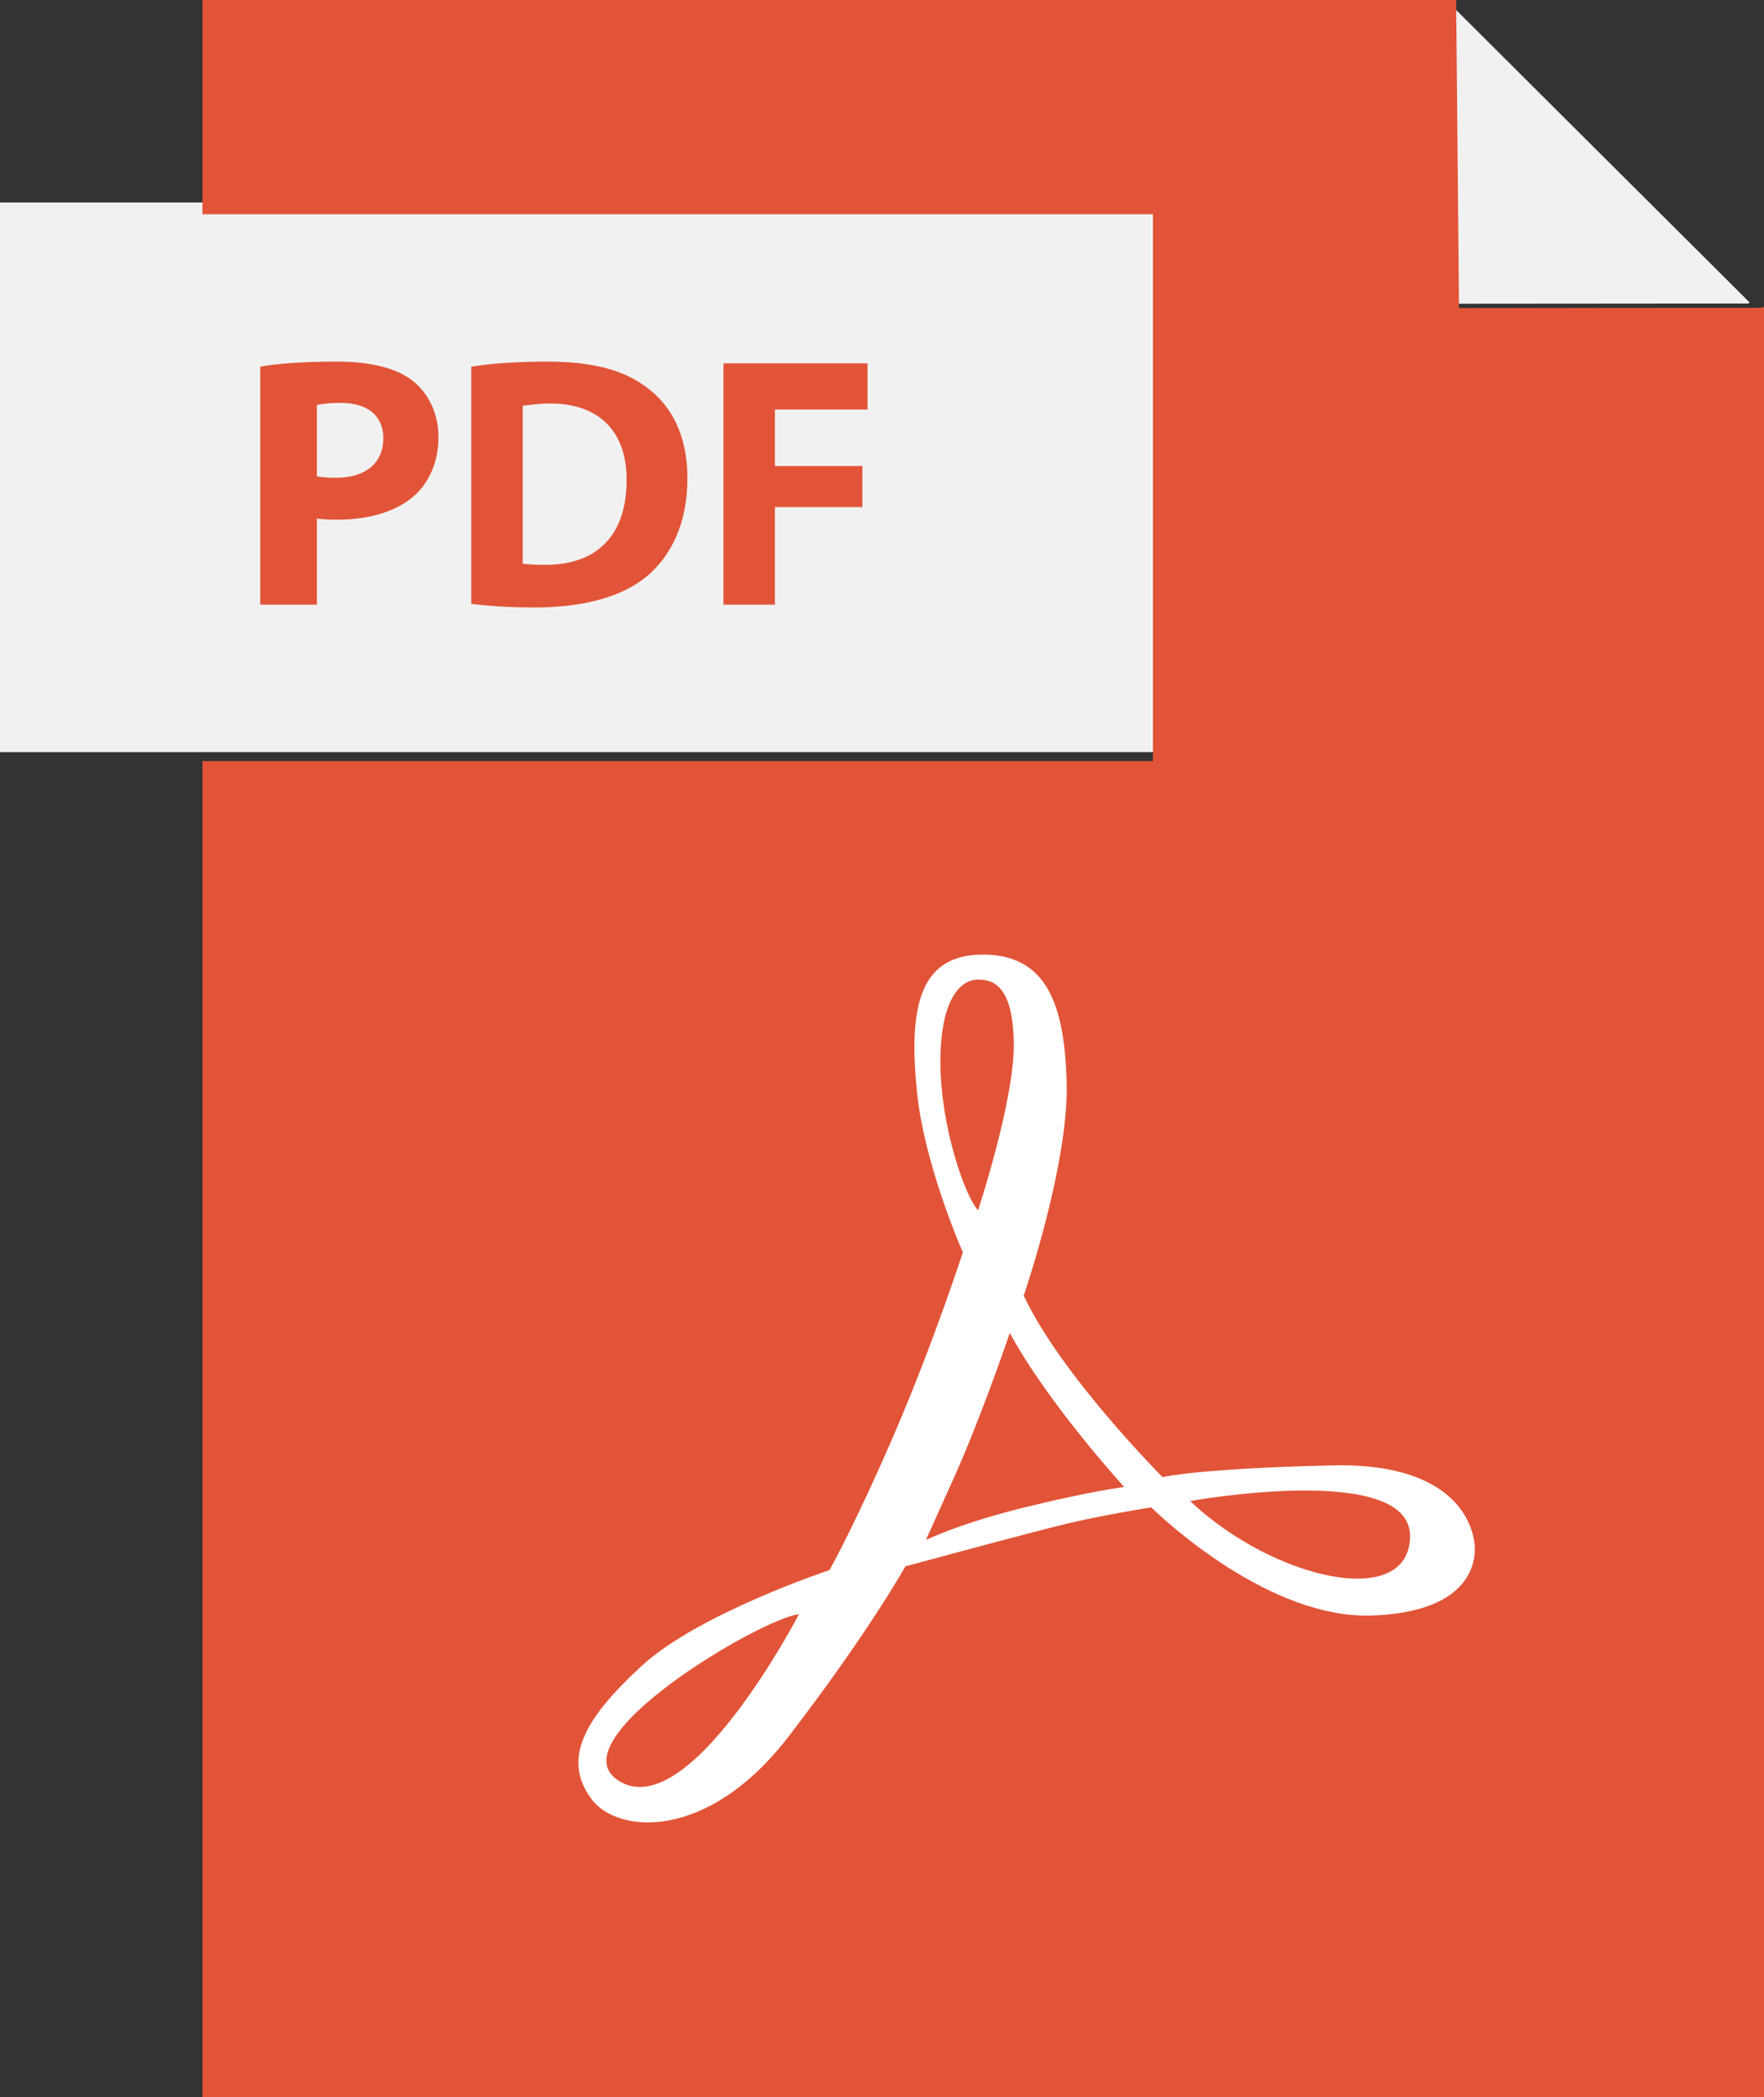 <?xml version="1.0" encoding="UTF-8"?><svg version="1.1" width="122px" height="145px" viewBox="0 0 122.0 145.0" xmlns="http://www.w3.org/2000/svg" xmlns:xlink="http://www.w3.org/1999/xlink"><rect x="0" y="0" width="122.0" height="145.0" fill="#333333" stroke="none"/><defs><clipPath id="i0"><path d="M0.015,0 L21,20.908 L20.919,20.984 L0.194,21 L0,0.016 L0.015,0 Z"></path></clipPath><clipPath id="i1"><path d="M1.72,0 C4.98,0 7.023,1.81 7,5.231 C7,9.167 4.759,11.026 1.319,11 C0.848,11 0.323,11 0,10.927 L0,0.149 C0.323,0.076 0.871,0 1.72,0 Z"></path></clipPath><clipPath id="i2"><path d="M1.73,0 C3.82,0 5,0.882 5,2.365 C5,4.017 3.626,5 1.404,5 C0.798,5 0.356,4.974 0,4.903 L0,0.142 C0.305,0.071 0.88,0 1.73,0 Z"></path></clipPath><clipPath id="i3"><path d="M80,0 L80,38 L0,38 L0,0 L80,0 Z"></path></clipPath><clipPath id="i4"><path d="M2.565,0 C3.693,0 4.952,0.544 4.999,4.453 C5.045,8.365 2.565,16 2.565,16 C1.71,15.091 0,10.226 0,5.727 C0,1.228 1.441,0 2.565,0 Z"></path></clipPath><clipPath id="i5"><path d="M15,3.093 C15,8.169 5.712,6.1 0,0.715 C0,0.715 15,-1.98 15,3.093 Z"></path></clipPath><clipPath id="i6"><path d="M13,0 C13,-0 5.665,14.523 0.898,11.615 C-3.655,8.835 10.454,0.272 13,0 Z"></path></clipPath><clipPath id="i7"><path d="M5.927,0 C8.632,4.783 14,10.41 14,10.41 C14,10.41 11.946,10.63 7.172,11.739 C2.397,12.848 0,14 0,14 C0.008,13.982 0.128,13.728 1.959,9.835 C3.728,6.077 5.534,1.097 5.871,0.157 L5.906,0.057 C5.92,0.02 5.927,0 5.927,0 Z"></path></clipPath><clipPath id="i8"><path d="M86.709,0 L86.725,0.019 L86.709,0.035 L86.905,21.294 L107.84,21.278 L107.922,21.2 L108,21.278 L108,145 L0,145 L0,52.621 L65.739,52.621 L65.739,14.812 L0,14.812 L0,0 L86.709,0 Z"></path></clipPath><clipPath id="i9"><path d="M27.874,0 C32.264,-0.046 33.635,3.221 33.772,8.885 C33.909,14.555 30.802,23.575 30.802,23.575 C33.362,29.061 40.405,36.129 40.405,36.129 L40.432,36.123 C40.713,36.058 43.267,35.526 52.107,35.316 C61.53,35.091 61.941,40.345 61.983,40.798 C61.988,40.848 61.997,40.943 62,41.071 L61.999,41.19 C61.978,42.351 61.343,45.463 54.897,45.696 C47.849,45.951 40.551,39.114 39.705,38.297 L39.644,38.238 C39.63,38.224 39.623,38.218 39.623,38.218 C39.623,38.218 37.483,38.552 35.253,39.02 L34.757,39.126 C34.426,39.198 34.097,39.273 33.776,39.349 C31.715,39.843 26.11,41.352 23.72,41.999 L23.402,42.085 C22.909,42.218 22.617,42.298 22.617,42.298 C22.617,42.298 20.1,46.831 14.523,54.081 C8.942,61.334 2.692,60.792 0.91,58.389 C-1.162,55.6 0.437,52.814 4.369,49.187 C8.3,45.56 17.372,42.553 17.372,42.553 L17.381,42.538 C17.52,42.288 19.309,39.042 21.883,33.064 C24.563,26.837 26.592,20.583 26.592,20.583 C26.592,20.583 23.938,14.609 23.422,9.525 C22.844,3.856 23.485,0.048 27.874,0 Z M15.254,45.607 C12.647,45.878 -1.803,54.399 2.86,57.165 C7.742,60.059 15.254,45.607 15.254,45.607 Z M42.308,37.78 C48.1,43.247 57.52,45.347 57.52,40.194 C57.52,35.044 42.308,37.78 42.308,37.78 Z M29.84,26.159 C29.84,26.159 29.833,26.179 29.82,26.218 L29.785,26.319 C29.455,27.282 27.686,32.377 25.951,36.222 C24.277,39.94 24.063,40.415 24.036,40.475 C24.032,40.484 26.381,39.306 31.059,38.171 C35.737,37.036 37.751,36.811 37.751,36.811 C37.751,36.811 32.49,31.053 29.84,26.159 Z M27.644,1.725 C26.502,1.725 25.04,2.949 25.04,7.436 C25.04,11.923 26.775,16.775 27.644,17.681 C27.644,17.681 30.16,10.068 30.114,6.166 C30.066,2.268 28.789,1.725 27.644,1.725 Z"></path></clipPath><clipPath id="i10"><path d="M9.966,0 L9.966,3.195 L3.559,3.195 L3.559,7.1 L9.61,7.1 L9.61,9.94 L3.559,9.94 L3.559,16.685 L0,16.685 L0,0 L9.966,0 Z"></path></clipPath><clipPath id="i11"><path d="M5.198,0 C8.381,0 10.521,0.569 12.135,1.785 C13.878,3.074 14.949,5.133 14.949,8.078 C14.949,11.275 13.761,13.482 12.146,14.844 C10.384,16.307 7.659,17 4.379,17 C2.416,17 1.068,16.876 0,16.753 L0,0.348 C1.424,0.124 3.285,0 5.198,0 Z M5.476,2.899 C4.63,2.899 4.271,2.977 3.559,3.05 L3.559,13.978 C4.271,14.051 4.607,14.051 5.076,14.051 C8.507,14.078 10.742,12.193 10.742,8.202 C10.766,4.734 8.729,2.899 5.476,2.899 Z"></path></clipPath><clipPath id="i12"><path d="M5.276,0 C7.613,0 9.435,0.445 10.553,1.339 C11.62,2.183 12.323,3.569 12.323,5.206 C12.323,6.839 11.757,8.229 10.763,9.17 C9.471,10.385 7.519,10.931 5.284,10.931 C4.787,10.931 4.271,10.904 3.915,10.853 L3.915,16.805 L0,16.805 L0,0.348 C1.068,0.151 2.967,0 5.276,0 Z M5.555,2.853 C4.787,2.853 4.271,2.926 3.915,3 L3.915,7.931 C4.271,8.005 4.713,8.032 5.26,8.032 C7.271,8.032 8.512,7.014 8.512,5.303 C8.512,3.766 7.445,2.853 5.555,2.853 Z"></path></clipPath></defs><g transform="translate(0.0 -137.0)"><g transform="translate(0.0 137.0)"><g transform="translate(100.0 0.0)"><g clip-path="url(#i0)"><polygon points="0,0 21,0 21,21 0,21 0,0" stroke="none" fill="#F1F1F1"></polygon></g></g><g transform="translate(37.0 28.0)"><g clip-path="url(#i1)"><polygon points="0,0 7,0 7,11 0,11 0,0" stroke="none" fill="#F1F1F1"></polygon></g></g><g transform="translate(22.0 28.0)"><g clip-path="url(#i2)"><polygon points="0,0 5,0 5,5 0,5 0,0" stroke="none" fill="#F1F1F1"></polygon></g></g><g transform="translate(0.0 14.0)"><g clip-path="url(#i3)"><polygon points="0,0 80,0 80,38 0,38 0,0" stroke="none" fill="#F1F1F1"></polygon></g></g><g transform="translate(65.0 67.0)"><g clip-path="url(#i4)"><polygon points="0,0 5,0 5,16 0,16 0,0" stroke="none" fill="#E25438"></polygon></g></g><g transform="translate(82.0 103.0)"><g clip-path="url(#i5)"><polygon points="0,9.99200722e-16 15,9.99200722e-16 15,6 0,6 0,9.99200722e-16" stroke="none" fill="#E25438"></polygon></g></g><g transform="translate(42.0 111.0)"><g clip-path="url(#i6)"><polygon points="-4.3298698e-15,0 13,0 13,12 -4.3298698e-15,12 -4.3298698e-15,0" stroke="none" fill="#E25438"></polygon></g></g><g transform="translate(63.0 92.0)"><g clip-path="url(#i7)"><polygon points="0,0 14,0 14,14 0,14 0,0" stroke="none" fill="#E25438"></polygon></g></g><g transform="translate(14.0 0.0)"><g clip-path="url(#i8)"><polygon points="0,0 108,0 108,145 0,145 0,0" stroke="none" fill="#E25438"></polygon></g></g><g transform="translate(40.0 66.0)"><g clip-path="url(#i9)"><polygon points="1.11022302e-16,2.2738918e-14 62,2.2738918e-14 62,60 1.11022302e-16,60 1.11022302e-16,2.2738918e-14" stroke="none" fill="#FFFFFF"></polygon></g></g><g transform="translate(18.0 25.0)"><g transform="translate(32.034 0.12)"><g clip-path="url(#i10)"><polygon points="0,0 9.966,0 9.966,16.685 0,16.685 0,0" stroke="none" fill="#E25438"></polygon></g></g><g transform="translate(14.593 0.0)"><g clip-path="url(#i11)"><polygon points="0,0 14.949,0 14.949,17 0,17 0,0" stroke="none" fill="#E25438"></polygon></g></g><g transform="translate(0.0 0)"><g clip-path="url(#i12)"><polygon points="0,0 12.323,0 12.323,16.805 0,16.805 0,0" stroke="none" fill="#E25438"></polygon></g></g></g></g></g></svg>